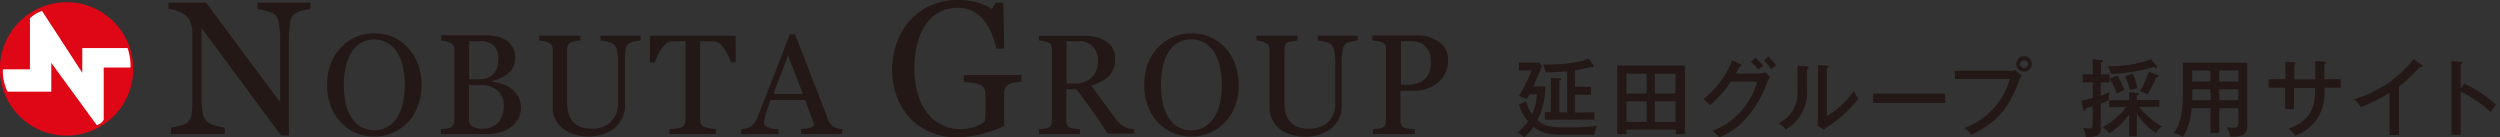 <svg id="レイヤー_1" data-name="レイヤー 1" xmlns="http://www.w3.org/2000/svg" width="364" height="20" viewBox="0 0 364 20"><rect x="0" y="0" width="364" height="20" fill="#333333" stroke="none"/><defs><style>.cls-1{fill:#231815;}.cls-2{fill:#df0615;}.cls-3{fill:#fff;}</style></defs><path class="cls-1" d="M45.17,1.32A7.57,7.57,0,0,0,44,1.54,4.16,4.16,0,0,0,42.9,2a1.9,1.9,0,0,0-.66,1.3,14.56,14.56,0,0,0-.17,2.42v14H40.92L29.33,4.05v9.89a11.87,11.87,0,0,0,.21,2.55,2.33,2.33,0,0,0,.64,1.26,3,3,0,0,0,1.27.56,8,8,0,0,0,1.27.27v.94H24.9v-.94a7,7,0,0,0,1.23-.26,3.44,3.44,0,0,0,1.09-.43,2,2,0,0,0,.65-1.15A14.48,14.48,0,0,0,28,14.08V4.64a3.9,3.9,0,0,0-.21-1.25,2.27,2.27,0,0,0-.59-1,4.22,4.22,0,0,0-1.32-.77,5.26,5.26,0,0,0-1.35-.35V.38H30L40.79,14.89v-9a11.73,11.73,0,0,0-.22-2.56A2.09,2.09,0,0,0,40,2.09a4.47,4.47,0,0,0-1.23-.49,8,8,0,0,0-1.28-.28V.38h7.72Z"/><path class="cls-1" d="M56.45,18.46a4.08,4.08,0,0,1-3.93,0,4.24,4.24,0,0,1-1.37-1.39A6.47,6.47,0,0,1,50.33,15a11.66,11.66,0,0,1-.27-2.62,11.27,11.27,0,0,1,.26-2.5,6.55,6.55,0,0,1,.74-2.08A4.33,4.33,0,0,1,52.45,6.3a3.71,3.71,0,0,1,2-.56,3.67,3.67,0,0,1,1.91.49A4.13,4.13,0,0,1,57.8,7.57a6.49,6.49,0,0,1,.84,2.1,12,12,0,0,1,.29,2.7,12.24,12.24,0,0,1-.26,2.6,7,7,0,0,1-.82,2.08A3.94,3.94,0,0,1,56.45,18.46Zm.73-13.08a7,7,0,0,0-2.68-.53,6.74,6.74,0,0,0-2.63.52,6.58,6.58,0,0,0-2.2,1.52,7.15,7.15,0,0,0-1.5,2.37,8.23,8.23,0,0,0-.55,3.12,8.43,8.43,0,0,0,.52,3,6.81,6.81,0,0,0,1.43,2.38,6.28,6.28,0,0,0,2.17,1.56,6.81,6.81,0,0,0,2.76.56,6.64,6.64,0,0,0,2.63-.53,6.22,6.22,0,0,0,2.19-1.49,6.71,6.71,0,0,0,1.5-2.37,8.31,8.31,0,0,0,.56-3.1,9,9,0,0,0-.53-3.1,7.2,7.2,0,0,0-1.5-2.39A6.28,6.28,0,0,0,57.18,5.38Z"/><path class="cls-1" d="M71,11.34a4.48,4.48,0,0,1-1.41.2H68.3V6l.81,0h.81a2.68,2.68,0,0,1,2,.67,2.62,2.62,0,0,1,.64,1.86,5.46,5.46,0,0,1-.14,1.22,2.69,2.69,0,0,1-.52.95A2.24,2.24,0,0,1,71,11.34Zm2,.86a6.76,6.76,0,0,0-1.37-.31v-.1a5.51,5.51,0,0,0,1.3-.43A4.47,4.47,0,0,0,74,10.68a3,3,0,0,0,.77-1A3.34,3.34,0,0,0,75,8.32a2.71,2.71,0,0,0-.39-1.49,2.78,2.78,0,0,0-1-1,4.19,4.19,0,0,0-1.34-.54,7,7,0,0,0-1.47-.15H64.24V5.9a5.1,5.1,0,0,1,.64.1,2.56,2.56,0,0,1,.69.24.86.86,0,0,1,.46.41,1.48,1.48,0,0,1,.12.61V17.58a1.32,1.32,0,0,1-.13.61,1,1,0,0,1-.45.39,3,3,0,0,1-.66.15l-.71.08v.71H71a6.49,6.49,0,0,0,1.76-.23,5.12,5.12,0,0,0,1.53-.71,3.75,3.75,0,0,0,1.13-1.21,3.44,3.44,0,0,0,.43-1.73A3.2,3.2,0,0,0,75.42,14a3.73,3.73,0,0,0-1-1.12A4.69,4.69,0,0,0,73,12.2Zm-.46,5.65a3,3,0,0,1-2.31.88,2.55,2.55,0,0,1-1.43-.33,1.05,1.05,0,0,1-.51-1v-5c.14,0,.37,0,.66,0h1.1a3.36,3.36,0,0,1,2.43.82,2.75,2.75,0,0,1,.86,2.08A3.77,3.77,0,0,1,72.55,17.85Z"/><path class="cls-1" d="M93.27,5.9a5.09,5.09,0,0,0-.83.12,2.79,2.79,0,0,0-.88.33,1.41,1.41,0,0,0-.48,1A10.05,10.05,0,0,0,91,9.09v6.25a4.17,4.17,0,0,1-.5,2.07,4.42,4.42,0,0,1-1.3,1.45,5.57,5.57,0,0,1-1.68.78,7.3,7.3,0,0,1-1.7.23,7.17,7.17,0,0,1-2.3-.34,5.13,5.13,0,0,1-1.69-.9,3.86,3.86,0,0,1-1-1.34,3.44,3.44,0,0,1-.35-1.54V7.26a1.48,1.48,0,0,0-.11-.59,1.12,1.12,0,0,0-.49-.43A2.15,2.15,0,0,0,79.17,6a4.8,4.8,0,0,0-.67-.11V5.19h6V5.9a4.56,4.56,0,0,0-.71.09c-.29.06-.49.11-.62.15a.68.68,0,0,0-.46.41,1.55,1.55,0,0,0-.13.61v7.92a7.56,7.56,0,0,0,.13,1.21,3.37,3.37,0,0,0,.5,1.17,3,3,0,0,0,1.08.91,4.06,4.06,0,0,0,1.87.36A4.3,4.3,0,0,0,88,18.37a3,3,0,0,0,1.2-.93,3.51,3.51,0,0,0,.59-1.13A4.59,4.59,0,0,0,90,15.1V9.22a8.44,8.44,0,0,0-.16-1.83,1.61,1.61,0,0,0-.47-.94,3.05,3.05,0,0,0-1-.39,6.43,6.43,0,0,0-.93-.16V5.19h5.84Z"/><path class="cls-1" d="M107.11,9.07h-.68a5.19,5.19,0,0,0-.33-.86,6.73,6.73,0,0,0-.54-.94,5.36,5.36,0,0,0-.65-.81,1.34,1.34,0,0,0-.71-.39,7.33,7.33,0,0,0-.79-.06l-.88,0h-.59V17.45a1.15,1.15,0,0,0,.15.61,1,1,0,0,0,.48.44l.77.18a4.92,4.92,0,0,0,.9.13v.71H97.48v-.71l.87-.08a3.42,3.42,0,0,0,.8-.15,1,1,0,0,0,.49-.38,1.26,1.26,0,0,0,.16-.66V6h-.59l-.78,0a7.85,7.85,0,0,0-.88.07,1.17,1.17,0,0,0-.69.39,5.34,5.34,0,0,0-.67.81,7.38,7.38,0,0,0-.53,1,6.72,6.72,0,0,0-.33.84h-.7V5.19h12.48Z"/><path class="cls-1" d="M112.6,13.67l2.14-5.57,2.16,5.57Zm10.06,5.14a2.9,2.9,0,0,1-.62-.1A2,2,0,0,1,120.9,18a2.31,2.31,0,0,1-.35-.65L115.77,5H115l-2.32,6c-.87,2.24-1.67,4.25-2.39,6.06a3.62,3.62,0,0,1-.43.82,2.76,2.76,0,0,1-.63.58,2.14,2.14,0,0,1-.64.24,3.46,3.46,0,0,1-.66.12v.71h5.4v-.71a4.86,4.86,0,0,1-1.44-.26q-.63-.23-.63-.63a2.94,2.94,0,0,1,0-.44,5.26,5.26,0,0,1,.18-.71l.33-1q.17-.53.45-1.23h5l1.19,3.21a1.55,1.55,0,0,1,.07.23c0,.1,0,.17,0,.23s-.18.27-.52.37a5.48,5.48,0,0,1-1.31.2v.71h5.94Z"/><path class="cls-1" d="M148.72,11.89l-.88.12a3.8,3.8,0,0,0-.9.25,1.28,1.28,0,0,0-.59.58,2.13,2.13,0,0,0-.16.86v1.49c0,1.09,0,1.82,0,2.21s0,.68.06.93a19.78,19.78,0,0,1-3.58,1.24,14.52,14.52,0,0,1-3.48.42,9.24,9.24,0,0,1-3.53-.68,8.84,8.84,0,0,1-3-1.94,9.62,9.62,0,0,1-2-3.12,10.79,10.79,0,0,1-.76-4.11,11,11,0,0,1,.73-4.05,9.64,9.64,0,0,1,2-3.25,9,9,0,0,1,3-2.1A9.59,9.59,0,0,1,139.51,0a9.43,9.43,0,0,1,2.81.37,9.53,9.53,0,0,1,2.11.93L145,.38h1.08l.13,6.7h-1.12a19.05,19.05,0,0,0-.7-2.18A7.4,7.4,0,0,0,143.29,3a5,5,0,0,0-1.61-1.35,4.69,4.69,0,0,0-2.26-.51,5.53,5.53,0,0,0-2.57.59,5.6,5.6,0,0,0-2,1.75,8.33,8.33,0,0,0-1.27,2.8,14.38,14.38,0,0,0-.44,3.74,12.64,12.64,0,0,0,.44,3.43,8.47,8.47,0,0,0,1.27,2.8A6.2,6.2,0,0,0,137,18.11a5.76,5.76,0,0,0,2.84.68,6.2,6.2,0,0,0,2.16-.36,3.89,3.89,0,0,0,1.38-.77,11.18,11.18,0,0,0,.12-1.42V14a3.15,3.15,0,0,0-.15-1,1.07,1.07,0,0,0-.64-.64,4.48,4.48,0,0,0-1.2-.31l-1.19-.12v-1h8.42Z"/><path class="cls-1" d="M158.93,11.28a3.27,3.27,0,0,1-2.32.88h-1.32V6H157a2.79,2.79,0,0,1,2.1.76,2.79,2.79,0,0,1,.76,2.06A3.19,3.19,0,0,1,158.93,11.28Zm6.23,7.53a3.66,3.66,0,0,1-.65-.08,2.23,2.23,0,0,1-.66-.2,4,4,0,0,1-.71-.47,4.58,4.58,0,0,1-.8-.89c-.67-.92-1.26-1.7-1.72-2.34l-1.75-2.37a7.88,7.88,0,0,0,1.39-.54,4.2,4.2,0,0,0,1.09-.75,2.82,2.82,0,0,0,.74-1.1,3.73,3.73,0,0,0,.26-1.46A3.1,3.1,0,0,0,162,7a3.14,3.14,0,0,0-1-1,4.74,4.74,0,0,0-1.44-.61,7.73,7.73,0,0,0-1.71-.18h-6.59V5.9c.18,0,.42,0,.68.09a6.55,6.55,0,0,1,.65.17.8.8,0,0,1,.48.41,2,2,0,0,1,.09.63V17.58a1.39,1.39,0,0,1-.13.65.92.92,0,0,1-.44.38,2.38,2.38,0,0,1-.64.13l-.69.07v.71h6v-.71a6.08,6.08,0,0,1-.77-.07,3.13,3.13,0,0,1-.65-.13.78.78,0,0,1-.47-.41,1.73,1.73,0,0,1-.11-.63V13h1.45c.8,1,1.55,2.05,2.24,3s1.47,2.14,2.33,3.47h3.85Z"/><path class="cls-1" d="M175.41,18.46a3.75,3.75,0,0,1-1.94.51,3.81,3.81,0,0,1-2-.5,4.31,4.31,0,0,1-1.36-1.39A6.49,6.49,0,0,1,169.3,15a12.3,12.3,0,0,1-.26-2.62,12.73,12.73,0,0,1,.24-2.51A7.12,7.12,0,0,1,170,7.79a4.4,4.4,0,0,1,1.38-1.49,4,4,0,0,1,4-.07,4.22,4.22,0,0,1,1.39,1.34,7,7,0,0,1,.84,2.1,12,12,0,0,1,.28,2.7,12.11,12.11,0,0,1-.25,2.59,6.67,6.67,0,0,1-.83,2.09A4,4,0,0,1,175.41,18.46Zm.75-13.08a7,7,0,0,0-2.69-.53,6.66,6.66,0,0,0-2.62.52,6.52,6.52,0,0,0-2.21,1.52,7.21,7.21,0,0,0-1.5,2.37,8.23,8.23,0,0,0-.54,3.12,8.43,8.43,0,0,0,.51,3,6.81,6.81,0,0,0,1.43,2.38,6.32,6.32,0,0,0,2.18,1.56,6.76,6.76,0,0,0,2.75.56,6.66,6.66,0,0,0,2.64-.53,6.37,6.37,0,0,0,2.18-1.49,6.9,6.9,0,0,0,1.52-2.37,8.51,8.51,0,0,0,.54-3.1,8.55,8.55,0,0,0-.54-3.1,6.9,6.9,0,0,0-1.48-2.39A6.47,6.47,0,0,0,176.16,5.38Z"/><path class="cls-1" d="M197.67,5.9a5.15,5.15,0,0,0-.82.12,3.07,3.07,0,0,0-.89.33,1.49,1.49,0,0,0-.47,1,11,11,0,0,0-.14,1.78v6.25a4.17,4.17,0,0,1-.49,2.07,4.42,4.42,0,0,1-1.3,1.45,5.57,5.57,0,0,1-1.68.78,7.37,7.37,0,0,1-1.69.23,7.24,7.24,0,0,1-2.31-.34,5.13,5.13,0,0,1-1.69-.9,3.86,3.86,0,0,1-1-1.34,3.57,3.57,0,0,1-.34-1.54V7.26a1.47,1.47,0,0,0-.12-.59,1.08,1.08,0,0,0-.48-.43,2.34,2.34,0,0,0-.65-.23,4.8,4.8,0,0,0-.67-.11V5.19h6V5.9a4.42,4.42,0,0,0-.71.09l-.63.15a.71.71,0,0,0-.45.41,1.54,1.54,0,0,0-.12.61v7.92a6.52,6.52,0,0,0,.12,1.21,3.21,3.21,0,0,0,.51,1.17,2.89,2.89,0,0,0,1.07.91,4.08,4.08,0,0,0,1.88.36,4.36,4.36,0,0,0,1.87-.36,3,3,0,0,0,1.19-.93,3.32,3.32,0,0,0,.59-1.13,4.59,4.59,0,0,0,.17-1.21V9.22a9.13,9.13,0,0,0-.16-1.83,1.5,1.5,0,0,0-.47-.94,3.05,3.05,0,0,0-1-.39,6.43,6.43,0,0,0-.93-.16V5.19h5.83Z"/><path class="cls-1" d="M206.75,12a4.11,4.11,0,0,1-1.77.33h-1V6h1.42a3.35,3.35,0,0,1,1.43.26,2.43,2.43,0,0,1,.93.74,2.79,2.79,0,0,1,.47,1,5.88,5.88,0,0,1,.12,1.17,4.6,4.6,0,0,1-.1.92,2.93,2.93,0,0,1-.45,1A2.79,2.79,0,0,1,206.75,12Zm2.84-5.84a5.1,5.1,0,0,0-3.24-1h-6.54V5.9l.65.07a5.41,5.41,0,0,1,.77.19.74.74,0,0,1,.48.43,2,2,0,0,1,.09.63V17.58a1.39,1.39,0,0,1-.13.65.92.92,0,0,1-.44.38,2.2,2.2,0,0,1-.63.13l-.7.07v.71H206v-.71a6.63,6.63,0,0,1-.85-.07,3.13,3.13,0,0,1-.65-.13.75.75,0,0,1-.47-.41,1.52,1.52,0,0,1-.12-.62V13.23h1.6A7.24,7.24,0,0,0,207.5,13a5.1,5.1,0,0,0,1.68-.84,3.84,3.84,0,0,0,1.22-1.43,4.31,4.31,0,0,0,.44-2A3.06,3.06,0,0,0,209.59,6.16Z"/><path class="cls-2" d="M9.7.33A9.71,9.71,0,1,0,19.4,10,9.7,9.7,0,0,0,9.7.33Z"/><path class="cls-3" d="M15.1,9.83v7.62a1.82,1.82,0,0,1-1,.78L7.47,9.16v4.19H1.1a7.06,7.06,0,0,1-.68-3.26H4.36V2.67A4.68,4.68,0,0,1,6.12,1.59l5.86,9V7h6.59A7.84,7.84,0,0,1,19,9.83Z"/><path class="cls-1" d="M225,12.58a11.28,11.28,0,0,1-1.13,4.91c1,.89,1.76,1.06,4.4,1.06a33.87,33.87,0,0,0,4.29-.22,3.32,3.32,0,0,0-.43,1.3h-4.49c-2.42,0-3.44-.44-4.35-1.18A7.51,7.51,0,0,1,221.91,20a2.87,2.87,0,0,0-1-.69,7.6,7.6,0,0,0,1.57-1.67,6,6,0,0,1-1.31-2.43l1-.49a5.78,5.78,0,0,0,.9,1.9,7.66,7.66,0,0,0,.7-2.88h-1.09c-.12.22-.19.34-.39.72a5.8,5.8,0,0,0-1.12-.48A24.52,24.52,0,0,0,223,10.24h-1.84V9.11h2.95l.39.52c-.63,1.64-1.17,2.76-1.26,2.95Zm7.13,3.75v1.09h-7.2V16.33h.88v-5l1.24.06c.12,0,.25.05.25.18s-.05.13-.26.18v4.62h1.13v-6a28.11,28.11,0,0,1-3.11.16,4,4,0,0,0-.4-1.14c.18,0,.43,0,.79,0A21.92,21.92,0,0,0,229.77,9a6.77,6.77,0,0,0,1.52-.48l.75,1a.23.23,0,0,1,0,.14c0,.11-.07.13-.14.13a.5.5,0,0,1-.2-.08,18.16,18.16,0,0,1-2.37.53v2.4h2.32v1.16h-2.32v2.59Z"/><path class="cls-1" d="M236.81,18.88v.65h-1.34v-10h9.85V19.53H244v-.65Zm2.94-5.27V10.74h-2.94v2.87Zm0,4.13v-3h-2.94v3Zm4.2-4.13V10.74h-3v2.87Zm-3,1.15v3h3v-3Z"/><path class="cls-1" d="M256.17,10.72a1.92,1.92,0,0,0,.83-.19l.72.65a4.51,4.51,0,0,0-.4.75,16.17,16.17,0,0,1-3.35,5.6A10.65,10.65,0,0,1,250.32,20a5.14,5.14,0,0,0-1-.95,10.6,10.6,0,0,0,6.52-7.16H252a16.76,16.76,0,0,1-3,3.43,7.44,7.44,0,0,0-1-.89,13.15,13.15,0,0,0,4.2-5.63l1.2.54c.06,0,.17.07.17.18s-.18.16-.29.16c-.12.26-.2.41-.54,1.05Zm-.54-2.31a15,15,0,0,1,1.13,1.2,5.8,5.8,0,0,0-.74.52A7.17,7.17,0,0,0,254.93,9Zm1.85-.14a10.15,10.15,0,0,1,1.13,1.27,7.11,7.11,0,0,0-.73.51,7.29,7.29,0,0,0-1.07-1.25Z"/><path class="cls-1" d="M263.06,9.66c.12,0,.28,0,.28.16s-.14.2-.23.23v3A6.22,6.22,0,0,1,260,18.85a3.41,3.41,0,0,0-1.06-.91,4.78,4.78,0,0,0,2.77-4.76V9.59ZM266,9.54c.14,0,.25,0,.25.14s-.12.16-.25.23v7a12.76,12.76,0,0,0,3.92-3.7,3.43,3.43,0,0,0,.68,1.14,18.2,18.2,0,0,1-4.35,4,4.13,4.13,0,0,0-.69.54l-.92-.61a8.72,8.72,0,0,0,.05-1V9.48Z"/><path class="cls-1" d="M283.22,13.64V15h-10.5V13.64Z"/><path class="cls-1" d="M292.57,10.3a2.17,2.17,0,0,0,.85-.11l.93.81a3.43,3.43,0,0,0-.34.7c-1.48,3.92-3,6-7,7.94a4,4,0,0,0-1-1,10.66,10.66,0,0,0,6.63-7.15h-8V10.3Zm3.25-1a1.12,1.12,0,1,1-1.12-1.11A1.1,1.1,0,0,1,295.82,9.33Zm-1.72,0a.6.6,0,0,0,.6.61.61.61,0,0,0,.61-.61.61.61,0,0,0-1.21,0Z"/><path class="cls-1" d="M307.15,10.83V12h-1.28v1.91a10,10,0,0,0,1.27-.49,8.43,8.43,0,0,0-.12,1.18,10.62,10.62,0,0,1-1.15.49v3.37c0,.79,0,1.57-2.17,1.48a3.82,3.82,0,0,0-.4-1.31,5.81,5.81,0,0,0,.93.07c.44,0,.45-.18.45-.72V15.48c-.59.2-.82.27-1,.32,0,.1,0,.34-.22.34a.19.19,0,0,1-.15-.17l-.27-1.3a15.79,15.79,0,0,0,1.67-.43V12h-1.46V10.83h1.46V8.63l1.25.1c.15,0,.22,0,.22.14s-.13.19-.28.25v1.71ZM310,16.68a10.77,10.77,0,0,1-2.86,2.73,3.87,3.87,0,0,0-1-.87,11,11,0,0,0,3.44-2.94H307.1v-1H310V13.42l1.13.08c.13,0,.28,0,.28.18s-.07.13-.28.2v.68h3.27v1h-2.94a11.18,11.18,0,0,0,3.34,2.85,2.87,2.87,0,0,0-.91.94,10,10,0,0,1-2.76-2.77v3.27H310Zm4-7.09a.21.21,0,0,1,.06.16.12.12,0,0,1-.14.13.93.93,0,0,1-.34-.12,24.67,24.67,0,0,1-6.25,1,3.58,3.58,0,0,0-.41-1.12,17.53,17.53,0,0,0,6.28-1ZM308.3,11a12.43,12.43,0,0,1,1,2.11,8.12,8.12,0,0,0-1.11.51,11.75,11.75,0,0,0-1-2.17Zm2.24-.27a11,11,0,0,1,.68,2.1,7.48,7.48,0,0,0-1.1.32,10.15,10.15,0,0,0-.71-2.06Zm3.57.16c.15.05.17.11.17.17s-.11.19-.37.23a14.81,14.81,0,0,1-1.25,2.48,4.88,4.88,0,0,0-1.08-.5,13.69,13.69,0,0,0,1.29-2.83Z"/><path class="cls-1" d="M323.12,19.35h-1.27v-3.6h-2.76a8.79,8.79,0,0,1-1.26,4.18,3,3,0,0,0-1.38-.54c.41-.51,1.37-1.72,1.37-5.54V9.13h9.39v9.1c0,1.38-.66,1.72-2.52,1.65a3.5,3.5,0,0,0-.49-1.39,5,5,0,0,0,1,.1c.66,0,.7-.24.7-.75V15.75h-2.78ZM321.85,13h-2.66v.69c0,.06,0,.39,0,.9h2.68Zm0-2.73h-2.66v1.6h2.66Zm1.27,1.6h2.78v-1.6h-2.78Zm0,2.72h2.78V13h-2.78Z"/><path class="cls-1" d="M337.11,8.89l1.32.08c.09,0,.21,0,.21.14s-.15.18-.21.21v2.21h2.37v1.24h-2.37V13a6.89,6.89,0,0,1-1,4.22,6.65,6.65,0,0,1-3.24,2.53,3.69,3.69,0,0,0-1-1c3.86-1.35,3.86-4,3.88-5.95h-3.06v3.09h-1.3V12.77H330.3V11.53h2.45V9l1.24.08c.16,0,.24,0,.24.14s-.05.14-.18.2v2.14h3.06Z"/><path class="cls-1" d="M349.29,19.66h-1.37V13.52a24.31,24.31,0,0,1-4.18,2.07,5.37,5.37,0,0,0-1-1.14,17.15,17.15,0,0,0,8.69-5.85l1.18.88a.22.22,0,0,1,.11.19c0,.09-.11.11-.19.11a.93.93,0,0,1-.24,0,21,21,0,0,1-3,2.82Z"/><path class="cls-1" d="M358.8,12.17a19,19,0,0,1,4.62,3.07,8.59,8.59,0,0,0-.77,1.09,17.42,17.42,0,0,0-4.38-3v6.3h-1.33V8.92l1.35.09c.14,0,.22.05.22.15s-.15.16-.24.18V12.9Z"/></svg>